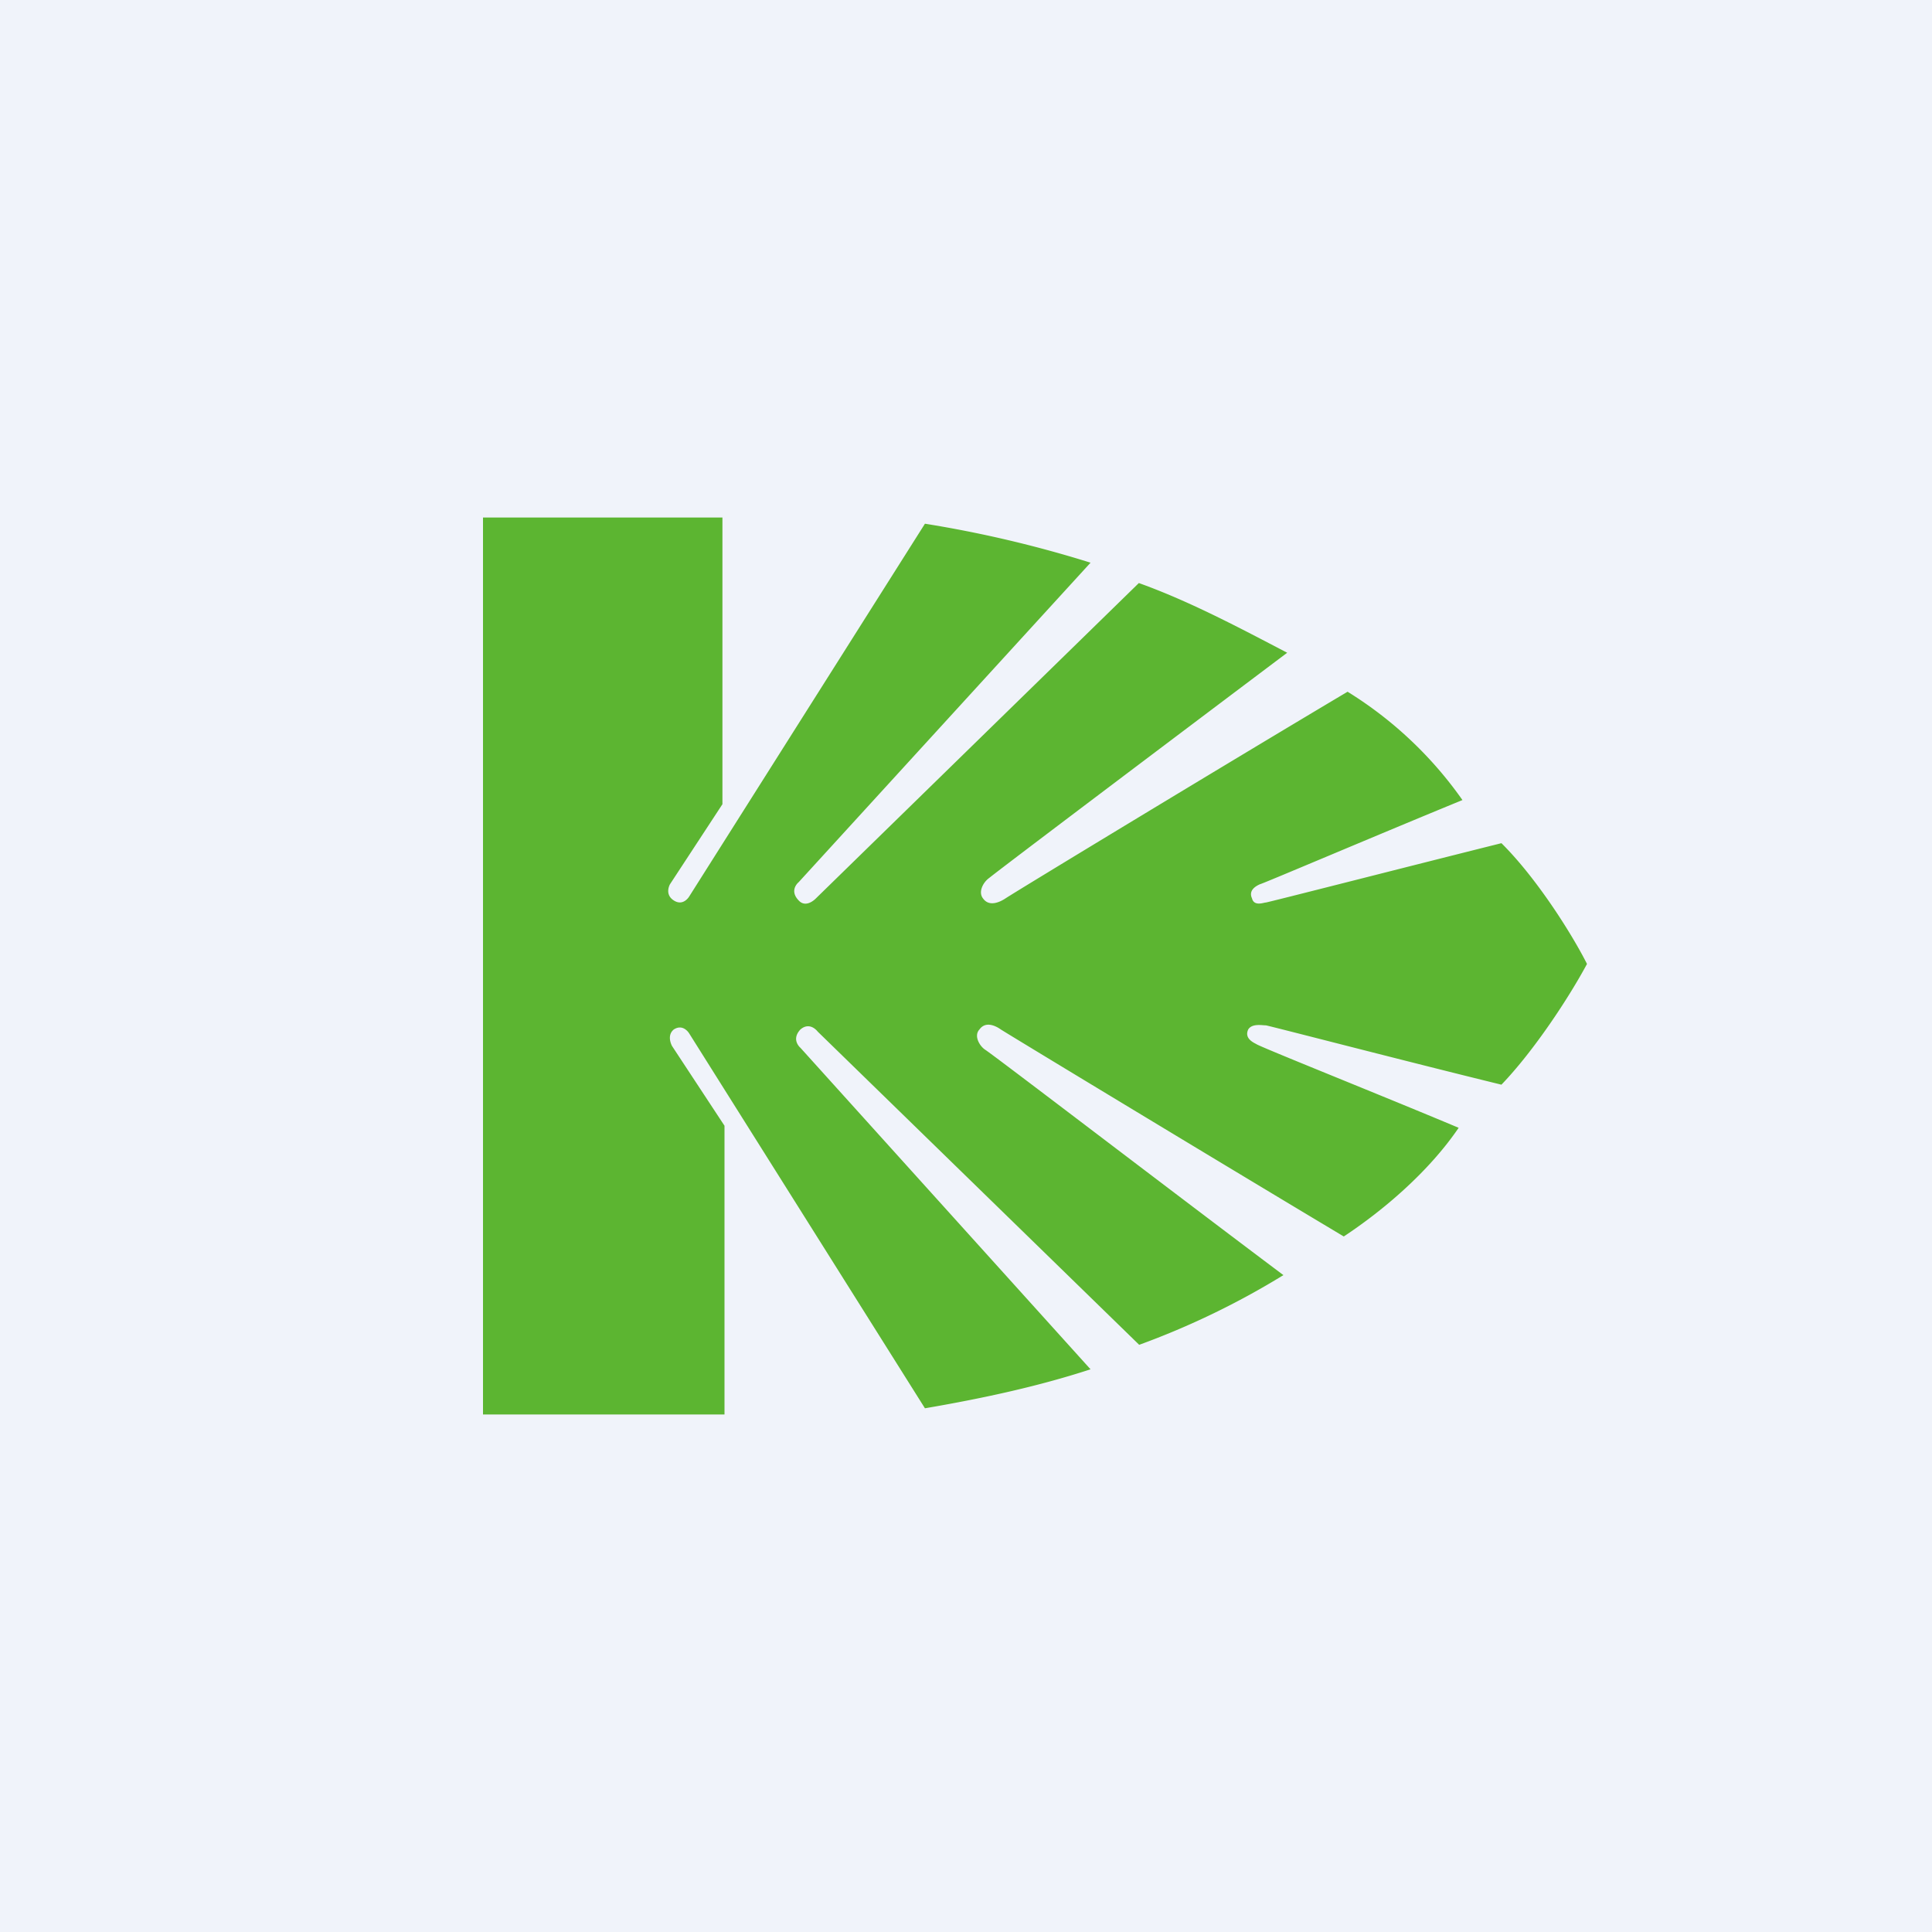 <!-- by TradingView --><svg width="56" height="56" viewBox="0 0 56 56" xmlns="http://www.w3.org/2000/svg"><path fill="#F0F3FA" d="M0 0h56v56H0z"/><path d="M36.69 29.72c.05 0 4.17 1.07 6.83 1.72.96-1 1.97-2.55 2.48-3.5-.45-.89-1.47-2.5-2.48-3.5-2.6.65-6.78 1.72-6.83 1.72-.06 0-.34.12-.4-.12-.11-.24.12-.36.23-.41.05 0 3.55-1.49 5.87-2.44a11.38 11.38 0 0 0-3.33-3.14c-3.28 1.95-9.65 5.81-9.93 6-.17.11-.46.23-.63 0-.16-.19 0-.48.17-.6.29-.24 5.65-4.28 8.64-6.53-1.36-.71-2.82-1.49-4.3-2.02l-9.36 9.14s-.28.3-.5.06c-.29-.3 0-.53 0-.53l8.46-9.26a34.04 34.04 0 0 0-4.8-1.13l-6.83 10.8s-.17.3-.45.12-.11-.47-.11-.47l1.52-2.32V15H14v26h7v-8.37l-1.52-2.31s-.17-.3.05-.48c.28-.18.45.12.45.12l6.83 10.86c1.75-.3 3.33-.65 4.8-1.13l-8.41-9.32s-.28-.23 0-.53c.28-.24.5.06.5.06l9.32 9.08a23.04 23.04 0 0 0 4.18-2.02c-3-2.25-8.36-6.35-8.64-6.53-.17-.11-.34-.41-.17-.59.17-.24.45-.12.62 0 .28.18 6.66 4.04 9.94 6 1.18-.78 2.48-1.9 3.33-3.15-2.26-.95-5.82-2.37-5.87-2.43-.12-.06-.34-.18-.23-.42.11-.18.4-.12.5-.12Z" fill="#5CB531"/></svg>